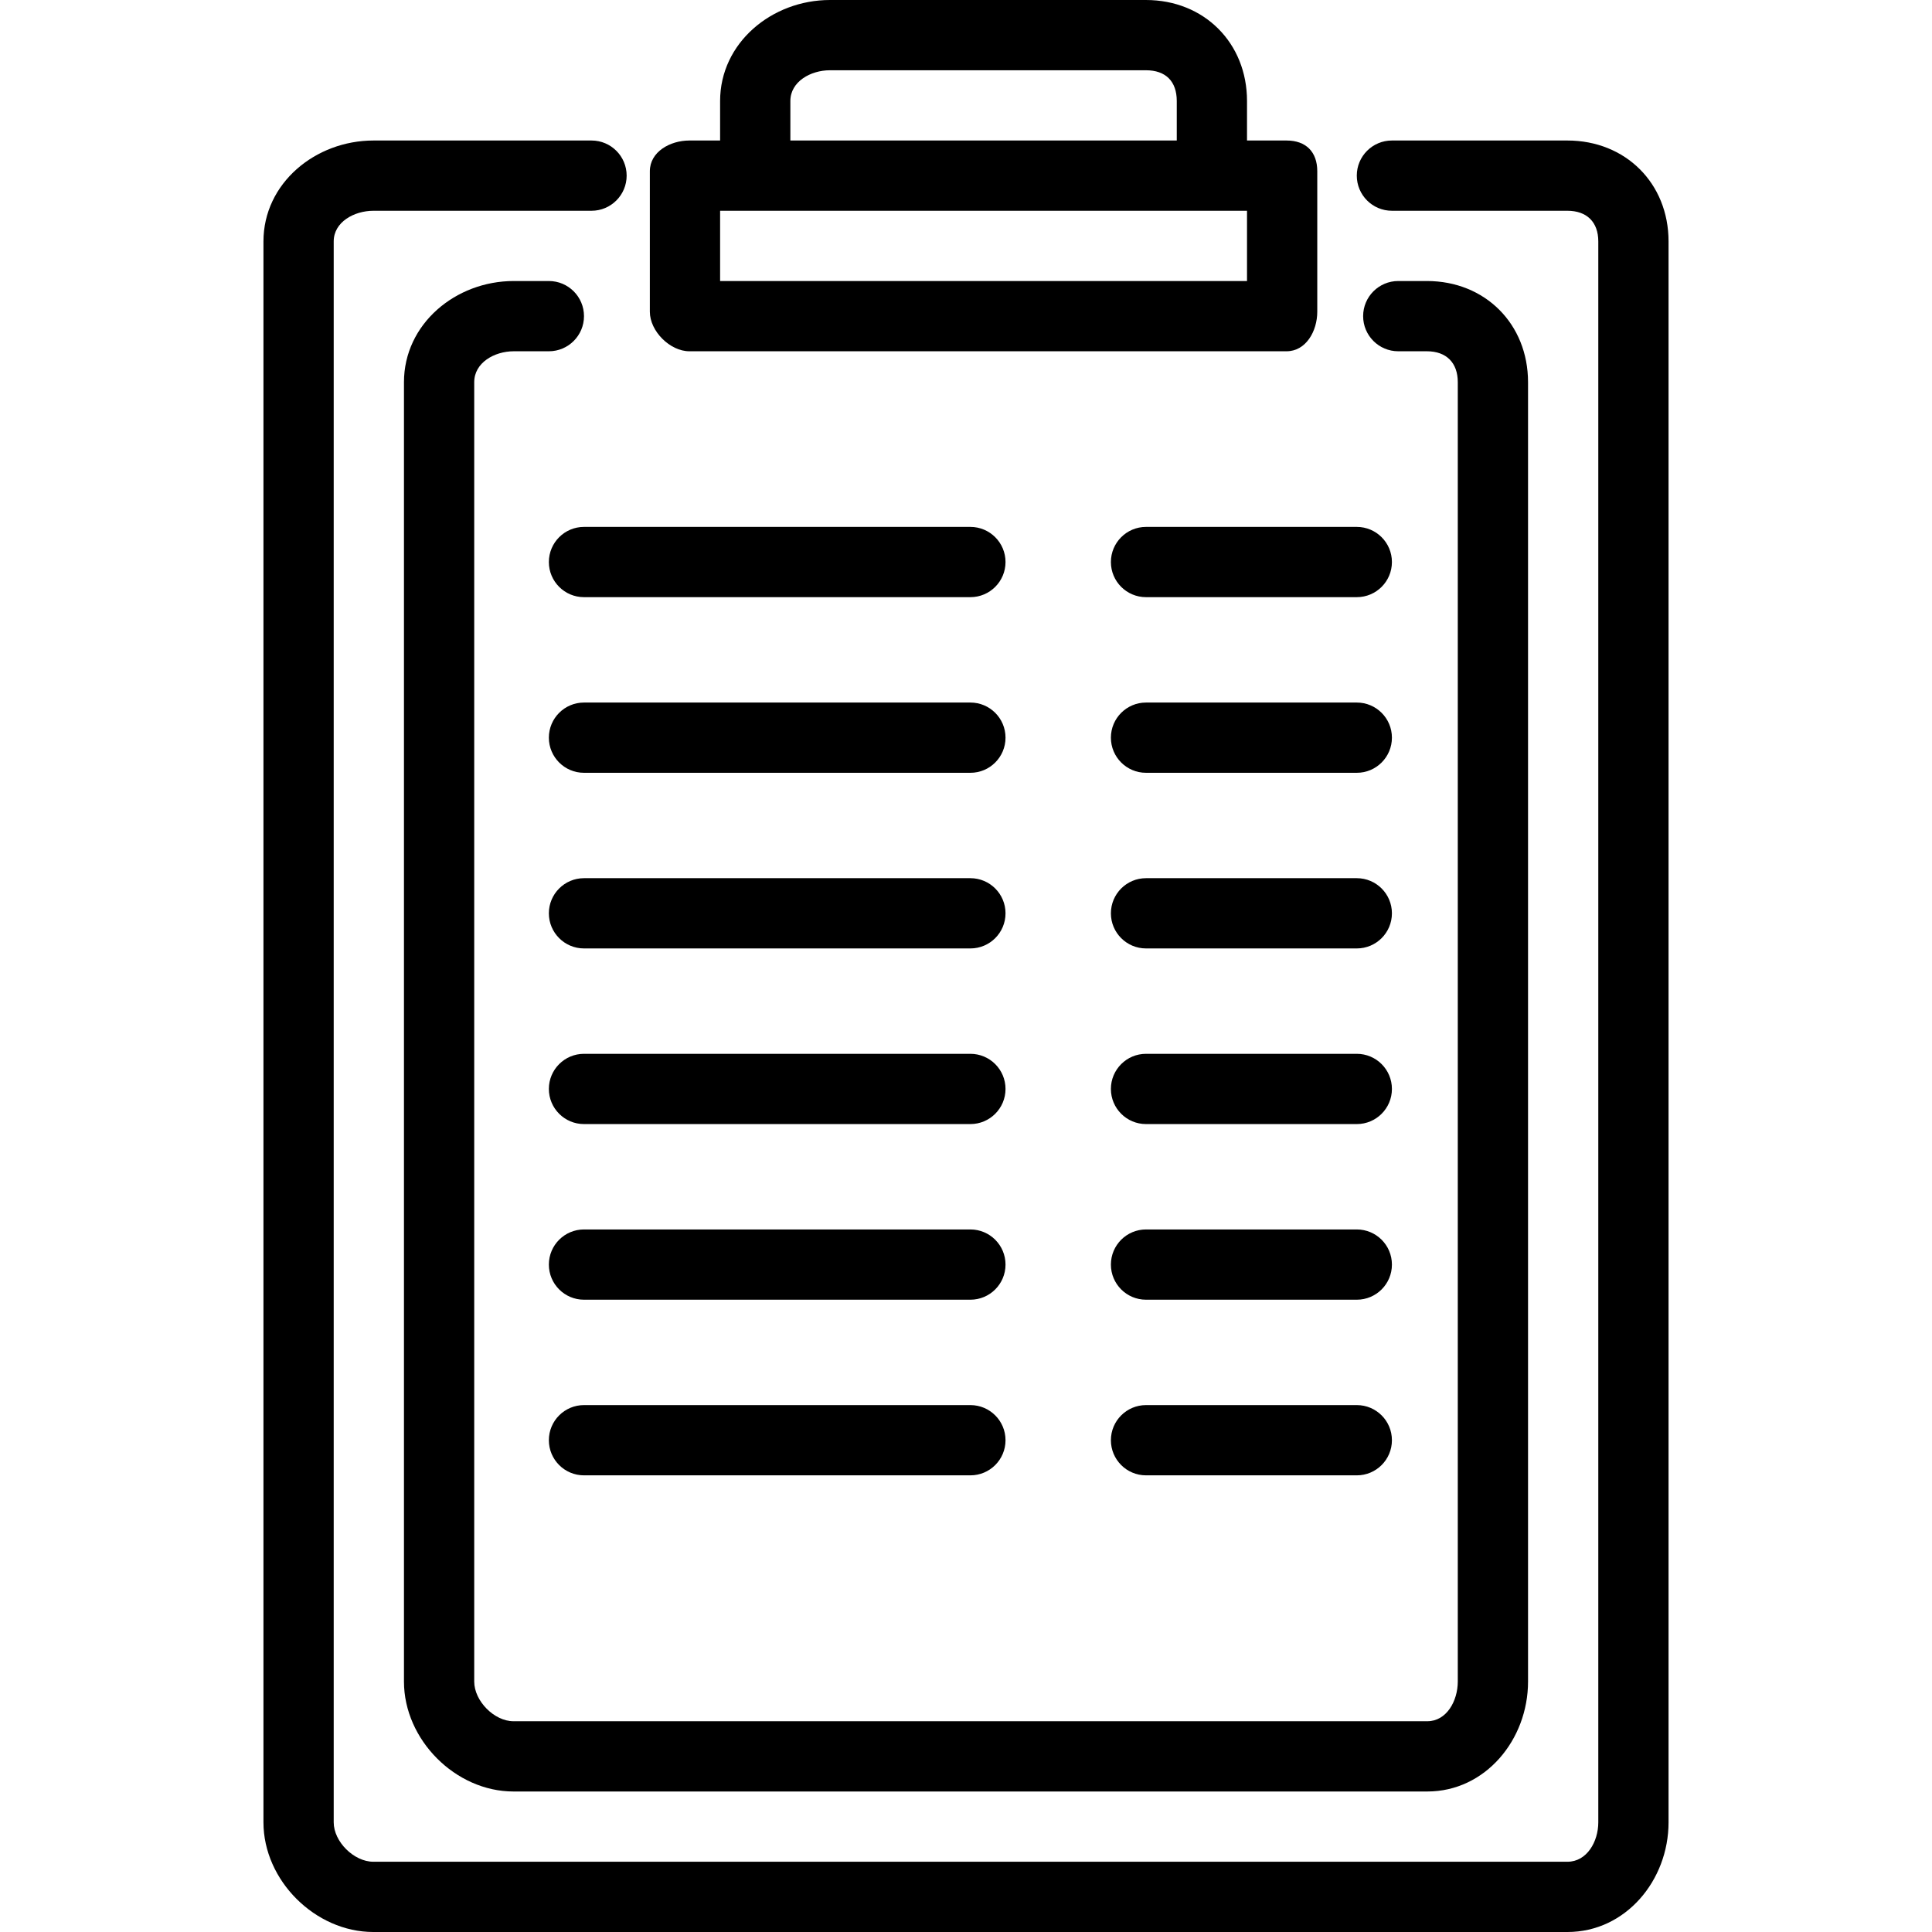 <?xml version="1.0" encoding="iso-8859-1"?>
<!-- Uploaded to: SVG Repo, www.svgrepo.com, Generator: SVG Repo Mixer Tools -->
<svg fill="#000000" height="800px" width="800px" version="1.1" id="Layer_1" xmlns="http://www.w3.org/2000/svg" xmlns:xlink="http://www.w3.org/1999/xlink" 
	 viewBox="0 0 512 512" xml:space="preserve">
<g>
	<g>
		<path d="M415.364,37.236h-46.491c-5.141,0-9.309,4.168-9.309,9.309s4.168,9.309,9.309,9.309h46.491c5.164,0,8.2,3,8.2,8.118
			v418.964c0,5.118-3.023,10.445-8.173,10.445H98.936c-5.15,0-10.5-5.327-10.5-10.445V63.973c0-5.118,5.377-8.118,10.559-8.118
			h57.764c5.141,0,9.309-4.168,9.309-9.309s-4.168-9.309-9.309-9.309H98.995c-15.445,0-29.177,11.35-29.177,26.736v418.964
			c0,15.382,13.705,29.064,29.118,29.064h316.455c15.414,0,26.791-13.682,26.791-29.064V63.973
			C442.182,48.586,430.791,37.236,415.364,37.236z"/>
	</g>
</g>
<g>
	<g>
		<path d="M340.945,37.236h-10.473V26.764c0-15.4-11.377-26.764-26.791-26.764h-83.727c-15.414,0-29.118,11.364-29.118,26.764
			v10.473h-8.145c-5.141,0-10.473,3.005-10.473,8.145v37.236c0,5.141,5.332,10.473,10.473,10.473h158.255
			c5.141,0,8.145-5.332,8.145-10.473V45.382C349.091,40.241,346.086,37.236,340.945,37.236z M209.455,26.764
			c0-5.132,5.35-8.145,10.5-8.145h83.727c5.236,0,8.173,2.927,8.173,8.145v10.473h-102.4V26.764z M330.473,74.473H190.836V55.855
			h10.473h121.018h8.145V74.473z"/>
	</g>
</g>
<g>
	<g>
		<path d="M378.146,74.473h-7.591c-5.141,0-9.309,4.168-9.309,9.309c0,5.141,4.168,9.309,9.309,9.309h7.591
			c5.154,0,8.182,3.036,8.182,8.195v344.341c0,5.154-2.977,10.518-8.068,10.518H136.068c-5.091,0-10.395-5.364-10.395-10.518
			V101.286c0-5.159,5.336-8.195,10.464-8.195h9.318c5.141,0,9.309-4.168,9.309-9.309c0-5.141-4.168-9.309-9.309-9.309h-9.318
			c-15.395,0-29.082,11.386-29.082,26.814v344.341c0,15.427,13.659,29.136,29.014,29.136h242.191
			c15.355,0,26.686-13.709,26.686-29.136V101.286C404.945,85.859,393.564,74.473,378.146,74.473z"/>
	</g>
</g>
<g>
	<g>
		<path d="M257.164,139.636h-102.4c-5.141,0-9.309,4.168-9.309,9.309c0,5.141,4.168,9.309,9.309,9.309h102.4
			c5.141,0,9.309-4.168,9.309-9.309C266.473,143.804,262.305,139.636,257.164,139.636z"/>
	</g>
</g>
<g>
	<g>
		<path d="M359.564,139.636h-55.855c-5.141,0-9.309,4.168-9.309,9.309c0,5.141,4.168,9.309,9.309,9.309h55.855
			c5.141,0,9.309-4.168,9.309-9.309C368.873,143.804,364.705,139.636,359.564,139.636z"/>
	</g>
</g>
<g>
	<g>
		<path d="M359.564,186.182h-55.855c-5.141,0-9.309,4.168-9.309,9.309s4.168,9.309,9.309,9.309h55.855
			c5.141,0,9.309-4.168,9.309-9.309S364.705,186.182,359.564,186.182z"/>
	</g>
</g>
<g>
	<g>
		<path d="M359.564,232.727h-55.855c-5.141,0-9.309,4.168-9.309,9.309s4.168,9.309,9.309,9.309h55.855
			c5.141,0,9.309-4.168,9.309-9.309S364.705,232.727,359.564,232.727z"/>
	</g>
</g>
<g>
	<g>
		<path d="M359.564,279.273h-55.855c-5.141,0-9.309,4.168-9.309,9.309c0,5.141,4.168,9.309,9.309,9.309h55.855
			c5.141,0,9.309-4.168,9.309-9.309C368.873,283.441,364.705,279.273,359.564,279.273z"/>
	</g>
</g>
<g>
	<g>
		<path d="M359.564,325.818h-55.855c-5.141,0-9.309,4.164-9.309,9.309s4.168,9.309,9.309,9.309h55.855
			c5.141,0,9.309-4.164,9.309-9.309S364.705,325.818,359.564,325.818z"/>
	</g>
</g>
<g>
	<g>
		<path d="M359.564,372.364h-55.855c-5.141,0-9.309,4.164-9.309,9.309s4.168,9.309,9.309,9.309h55.855
			c5.141,0,9.309-4.164,9.309-9.309S364.705,372.364,359.564,372.364z"/>
	</g>
</g>
<g>
	<g>
		<path d="M257.164,186.182h-102.4c-5.141,0-9.309,4.168-9.309,9.309s4.168,9.309,9.309,9.309h102.4
			c5.141,0,9.309-4.168,9.309-9.309S262.305,186.182,257.164,186.182z"/>
	</g>
</g>
<g>
	<g>
		<path d="M257.164,232.727h-102.4c-5.141,0-9.309,4.168-9.309,9.309s4.168,9.309,9.309,9.309h102.4
			c5.141,0,9.309-4.168,9.309-9.309S262.305,232.727,257.164,232.727z"/>
	</g>
</g>
<g>
	<g>
		<path d="M257.164,279.273h-102.4c-5.141,0-9.309,4.168-9.309,9.309c0,5.141,4.168,9.309,9.309,9.309h102.4
			c5.141,0,9.309-4.168,9.309-9.309C266.473,283.441,262.305,279.273,257.164,279.273z"/>
	</g>
</g>
<g>
	<g>
		<path d="M257.164,325.818h-102.4c-5.141,0-9.309,4.164-9.309,9.309s4.168,9.309,9.309,9.309h102.4
			c5.141,0,9.309-4.164,9.309-9.309S262.305,325.818,257.164,325.818z"/>
	</g>
</g>
<g>
	<g>
		<path d="M257.164,372.364h-102.4c-5.141,0-9.309,4.164-9.309,9.309s4.168,9.309,9.309,9.309h102.4
			c5.141,0,9.309-4.164,9.309-9.309S262.305,372.364,257.164,372.364z"/>
	</g>
</g>
</svg>